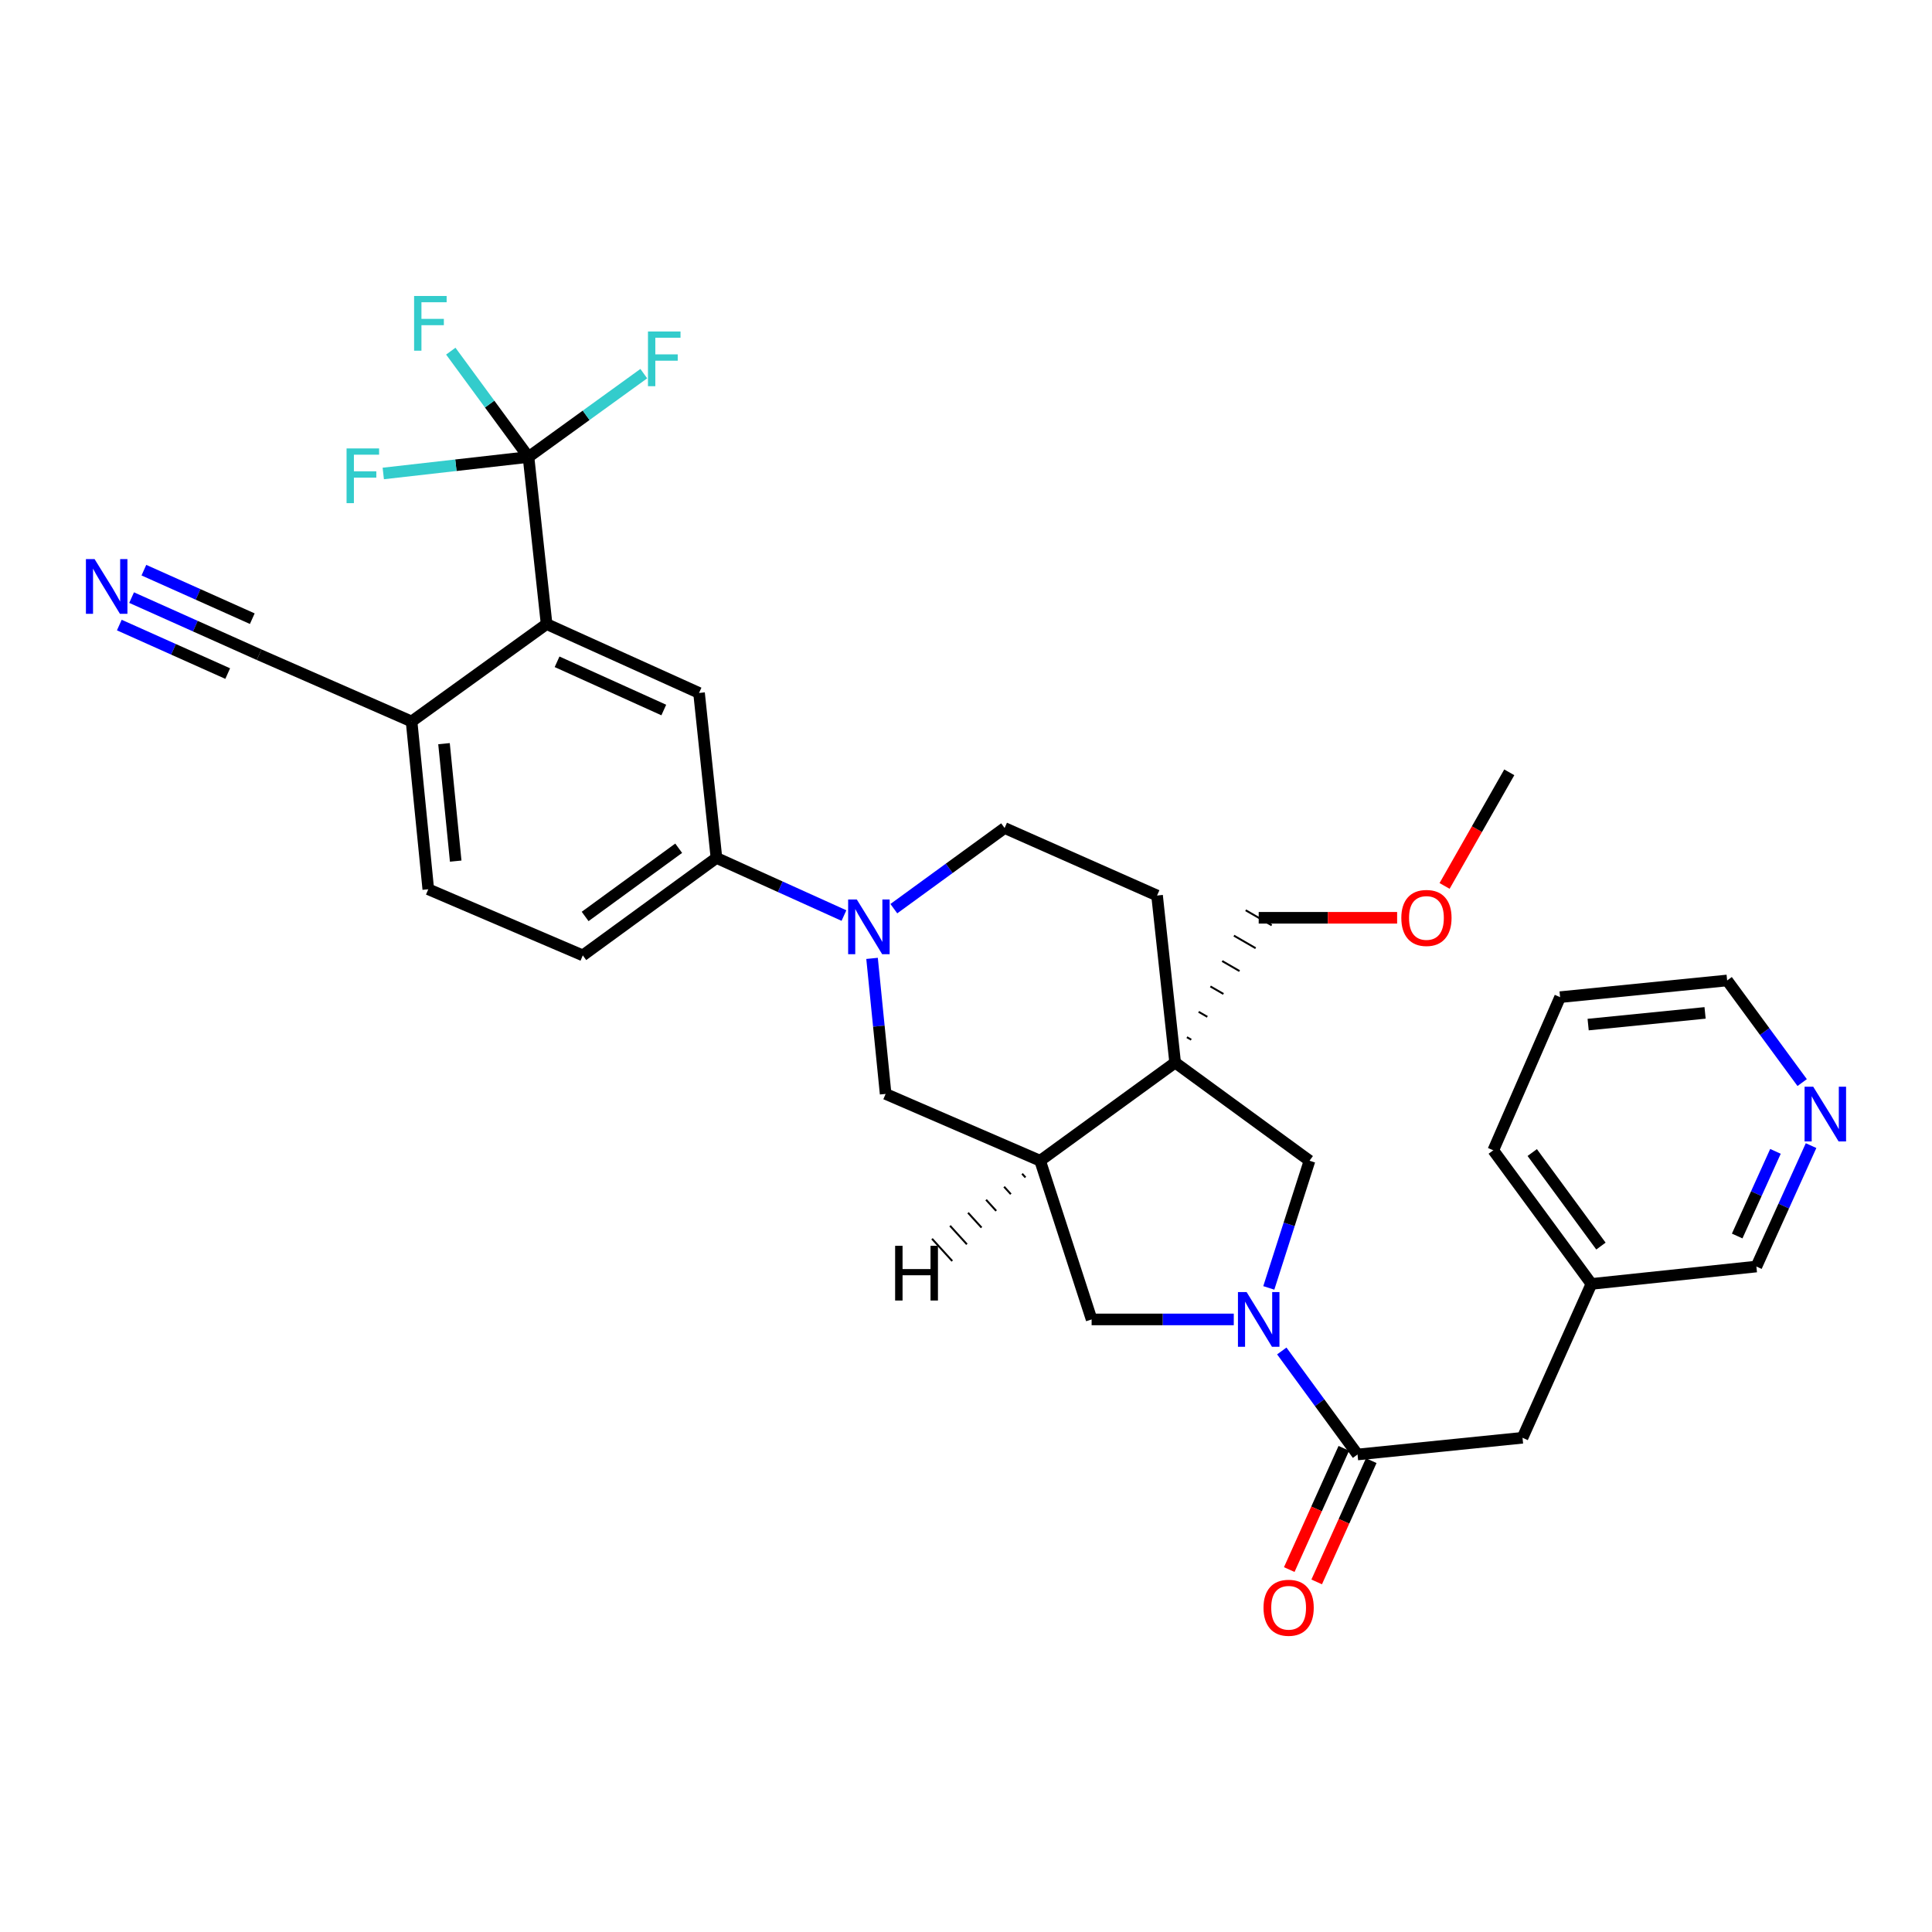 <?xml version='1.0' encoding='iso-8859-1'?>
<svg version='1.1' baseProfile='full'
              xmlns='http://www.w3.org/2000/svg'
                      xmlns:rdkit='http://www.rdkit.org/xml'
                      xmlns:xlink='http://www.w3.org/1999/xlink'
                  xml:space='preserve'
width='1000px' height='1000px' viewBox='0 0 1000 1000'>
<!-- END OF HEADER -->
<rect style='opacity:1.0;fill:#FFFFFF;stroke:none' width='1000' height='1000' x='0' y='0'> </rect>
<path class='bond-4' d='M 663.449,699.26 L 683.053,726.05' style='fill:none;fill-rule:evenodd;stroke:#0000FF;stroke-width:6px;stroke-linecap:butt;stroke-linejoin:miter;stroke-opacity:1' />
<path class='bond-4' d='M 683.053,726.05 L 702.658,752.84' style='fill:none;fill-rule:evenodd;stroke:#000000;stroke-width:6px;stroke-linecap:butt;stroke-linejoin:miter;stroke-opacity:1' />
<path class='bond-6' d='M 656.726,666.618 L 667.264,633.705' style='fill:none;fill-rule:evenodd;stroke:#0000FF;stroke-width:6px;stroke-linecap:butt;stroke-linejoin:miter;stroke-opacity:1' />
<path class='bond-6' d='M 667.264,633.705 L 677.802,600.792' style='fill:none;fill-rule:evenodd;stroke:#000000;stroke-width:6px;stroke-linecap:butt;stroke-linejoin:miter;stroke-opacity:1' />
<path class='bond-8' d='M 638.6,682.935 L 601.809,682.935' style='fill:none;fill-rule:evenodd;stroke:#0000FF;stroke-width:6px;stroke-linecap:butt;stroke-linejoin:miter;stroke-opacity:1' />
<path class='bond-8' d='M 601.809,682.935 L 565.019,682.935' style='fill:none;fill-rule:evenodd;stroke:#000000;stroke-width:6px;stroke-linecap:butt;stroke-linejoin:miter;stroke-opacity:1' />
<path class='bond-0' d='M 608.252,549.992 L 677.802,600.792' style='fill:none;fill-rule:evenodd;stroke:#000000;stroke-width:6px;stroke-linecap:butt;stroke-linejoin:miter;stroke-opacity:1' />
<path class='bond-14' d='M 608.252,549.992 L 598.894,463.517' style='fill:none;fill-rule:evenodd;stroke:#000000;stroke-width:6px;stroke-linecap:butt;stroke-linejoin:miter;stroke-opacity:1' />
<path class='bond-24' d='M 616.584,538.149 L 614.337,536.852' style='fill:none;fill-rule:evenodd;stroke:#000000;stroke-width:1.0px;stroke-linecap:butt;stroke-linejoin:miter;stroke-opacity:1' />
<path class='bond-24' d='M 624.916,526.306 L 620.421,523.713' style='fill:none;fill-rule:evenodd;stroke:#000000;stroke-width:1.0px;stroke-linecap:butt;stroke-linejoin:miter;stroke-opacity:1' />
<path class='bond-24' d='M 633.248,514.464 L 626.506,510.573' style='fill:none;fill-rule:evenodd;stroke:#000000;stroke-width:1.0px;stroke-linecap:butt;stroke-linejoin:miter;stroke-opacity:1' />
<path class='bond-24' d='M 641.58,502.621 L 632.591,497.434' style='fill:none;fill-rule:evenodd;stroke:#000000;stroke-width:1.0px;stroke-linecap:butt;stroke-linejoin:miter;stroke-opacity:1' />
<path class='bond-24' d='M 649.912,490.778 L 638.676,484.294' style='fill:none;fill-rule:evenodd;stroke:#000000;stroke-width:1.0px;stroke-linecap:butt;stroke-linejoin:miter;stroke-opacity:1' />
<path class='bond-24' d='M 658.244,478.935 L 644.761,471.154' style='fill:none;fill-rule:evenodd;stroke:#000000;stroke-width:1.0px;stroke-linecap:butt;stroke-linejoin:miter;stroke-opacity:1' />
<path class='bond-32' d='M 608.252,549.992 L 538.373,600.792' style='fill:none;fill-rule:evenodd;stroke:#000000;stroke-width:6px;stroke-linecap:butt;stroke-linejoin:miter;stroke-opacity:1' />
<path class='bond-1' d='M 451.372,496.057 L 454.887,531.132' style='fill:none;fill-rule:evenodd;stroke:#0000FF;stroke-width:6px;stroke-linecap:butt;stroke-linejoin:miter;stroke-opacity:1' />
<path class='bond-1' d='M 454.887,531.132 L 458.401,566.207' style='fill:none;fill-rule:evenodd;stroke:#000000;stroke-width:6px;stroke-linecap:butt;stroke-linejoin:miter;stroke-opacity:1' />
<path class='bond-9' d='M 436.831,473.89 L 403.834,458.974' style='fill:none;fill-rule:evenodd;stroke:#0000FF;stroke-width:6px;stroke-linecap:butt;stroke-linejoin:miter;stroke-opacity:1' />
<path class='bond-9' d='M 403.834,458.974 L 370.836,444.058' style='fill:none;fill-rule:evenodd;stroke:#000000;stroke-width:6px;stroke-linecap:butt;stroke-linejoin:miter;stroke-opacity:1' />
<path class='bond-33' d='M 462.648,470.323 L 491.317,449.45' style='fill:none;fill-rule:evenodd;stroke:#0000FF;stroke-width:6px;stroke-linecap:butt;stroke-linejoin:miter;stroke-opacity:1' />
<path class='bond-33' d='M 491.317,449.45 L 519.986,428.577' style='fill:none;fill-rule:evenodd;stroke:#000000;stroke-width:6px;stroke-linecap:butt;stroke-linejoin:miter;stroke-opacity:1' />
<path class='bond-2' d='M 273.551,236.54 L 282.917,323.006' style='fill:none;fill-rule:evenodd;stroke:#000000;stroke-width:6px;stroke-linecap:butt;stroke-linejoin:miter;stroke-opacity:1' />
<path class='bond-21' d='M 273.551,236.54 L 253.438,209.146' style='fill:none;fill-rule:evenodd;stroke:#000000;stroke-width:6px;stroke-linecap:butt;stroke-linejoin:miter;stroke-opacity:1' />
<path class='bond-21' d='M 253.438,209.146 L 233.324,181.752' style='fill:none;fill-rule:evenodd;stroke:#33CCCC;stroke-width:6px;stroke-linecap:butt;stroke-linejoin:miter;stroke-opacity:1' />
<path class='bond-22' d='M 273.551,236.54 L 235.965,240.805' style='fill:none;fill-rule:evenodd;stroke:#000000;stroke-width:6px;stroke-linecap:butt;stroke-linejoin:miter;stroke-opacity:1' />
<path class='bond-22' d='M 235.965,240.805 L 198.38,245.069' style='fill:none;fill-rule:evenodd;stroke:#33CCCC;stroke-width:6px;stroke-linecap:butt;stroke-linejoin:miter;stroke-opacity:1' />
<path class='bond-23' d='M 273.551,236.54 L 303.387,214.967' style='fill:none;fill-rule:evenodd;stroke:#000000;stroke-width:6px;stroke-linecap:butt;stroke-linejoin:miter;stroke-opacity:1' />
<path class='bond-23' d='M 303.387,214.967 L 333.223,193.395' style='fill:none;fill-rule:evenodd;stroke:#33CCCC;stroke-width:6px;stroke-linecap:butt;stroke-linejoin:miter;stroke-opacity:1' />
<path class='bond-3' d='M 538.373,600.792 L 565.019,682.935' style='fill:none;fill-rule:evenodd;stroke:#000000;stroke-width:6px;stroke-linecap:butt;stroke-linejoin:miter;stroke-opacity:1' />
<path class='bond-10' d='M 538.373,600.792 L 458.401,566.207' style='fill:none;fill-rule:evenodd;stroke:#000000;stroke-width:6px;stroke-linecap:butt;stroke-linejoin:miter;stroke-opacity:1' />
<path class='bond-36' d='M 529.045,607.524 L 530.791,609.444' style='fill:none;fill-rule:evenodd;stroke:#000000;stroke-width:1.0px;stroke-linecap:butt;stroke-linejoin:miter;stroke-opacity:1' />
<path class='bond-36' d='M 519.717,614.257 L 523.208,618.095' style='fill:none;fill-rule:evenodd;stroke:#000000;stroke-width:1.0px;stroke-linecap:butt;stroke-linejoin:miter;stroke-opacity:1' />
<path class='bond-36' d='M 510.388,620.989 L 515.626,626.746' style='fill:none;fill-rule:evenodd;stroke:#000000;stroke-width:1.0px;stroke-linecap:butt;stroke-linejoin:miter;stroke-opacity:1' />
<path class='bond-36' d='M 501.06,627.721 L 508.044,635.398' style='fill:none;fill-rule:evenodd;stroke:#000000;stroke-width:1.0px;stroke-linecap:butt;stroke-linejoin:miter;stroke-opacity:1' />
<path class='bond-36' d='M 491.732,634.453 L 500.461,644.049' style='fill:none;fill-rule:evenodd;stroke:#000000;stroke-width:1.0px;stroke-linecap:butt;stroke-linejoin:miter;stroke-opacity:1' />
<path class='bond-36' d='M 482.404,641.185 L 492.879,652.7' style='fill:none;fill-rule:evenodd;stroke:#000000;stroke-width:1.0px;stroke-linecap:butt;stroke-linejoin:miter;stroke-opacity:1' />
<path class='bond-16' d='M 702.658,752.84 L 788.052,744.191' style='fill:none;fill-rule:evenodd;stroke:#000000;stroke-width:6px;stroke-linecap:butt;stroke-linejoin:miter;stroke-opacity:1' />
<path class='bond-17' d='M 695.56,749.645 L 681.438,781.026' style='fill:none;fill-rule:evenodd;stroke:#000000;stroke-width:6px;stroke-linecap:butt;stroke-linejoin:miter;stroke-opacity:1' />
<path class='bond-17' d='M 681.438,781.026 L 667.316,812.406' style='fill:none;fill-rule:evenodd;stroke:#FF0000;stroke-width:6px;stroke-linecap:butt;stroke-linejoin:miter;stroke-opacity:1' />
<path class='bond-17' d='M 709.755,756.034 L 695.634,787.414' style='fill:none;fill-rule:evenodd;stroke:#000000;stroke-width:6px;stroke-linecap:butt;stroke-linejoin:miter;stroke-opacity:1' />
<path class='bond-17' d='M 695.634,787.414 L 681.512,818.795' style='fill:none;fill-rule:evenodd;stroke:#FF0000;stroke-width:6px;stroke-linecap:butt;stroke-linejoin:miter;stroke-opacity:1' />
<path class='bond-5' d='M 282.917,323.006 L 361.825,358.672' style='fill:none;fill-rule:evenodd;stroke:#000000;stroke-width:6px;stroke-linecap:butt;stroke-linejoin:miter;stroke-opacity:1' />
<path class='bond-5' d='M 288.341,342.542 L 343.577,367.508' style='fill:none;fill-rule:evenodd;stroke:#000000;stroke-width:6px;stroke-linecap:butt;stroke-linejoin:miter;stroke-opacity:1' />
<path class='bond-35' d='M 282.917,323.006 L 213.029,373.435' style='fill:none;fill-rule:evenodd;stroke:#000000;stroke-width:6px;stroke-linecap:butt;stroke-linejoin:miter;stroke-opacity:1' />
<path class='bond-7' d='M 361.825,358.672 L 370.836,444.058' style='fill:none;fill-rule:evenodd;stroke:#000000;stroke-width:6px;stroke-linecap:butt;stroke-linejoin:miter;stroke-opacity:1' />
<path class='bond-19' d='M 370.836,444.058 L 301.658,494.504' style='fill:none;fill-rule:evenodd;stroke:#000000;stroke-width:6px;stroke-linecap:butt;stroke-linejoin:miter;stroke-opacity:1' />
<path class='bond-19' d='M 351.288,439.047 L 302.863,474.359' style='fill:none;fill-rule:evenodd;stroke:#000000;stroke-width:6px;stroke-linecap:butt;stroke-linejoin:miter;stroke-opacity:1' />
<path class='bond-11' d='M 68.115,309.322 L 101.118,324.095' style='fill:none;fill-rule:evenodd;stroke:#0000FF;stroke-width:6px;stroke-linecap:butt;stroke-linejoin:miter;stroke-opacity:1' />
<path class='bond-11' d='M 101.118,324.095 L 134.122,338.868' style='fill:none;fill-rule:evenodd;stroke:#000000;stroke-width:6px;stroke-linecap:butt;stroke-linejoin:miter;stroke-opacity:1' />
<path class='bond-11' d='M 61.755,323.531 L 89.808,336.088' style='fill:none;fill-rule:evenodd;stroke:#0000FF;stroke-width:6px;stroke-linecap:butt;stroke-linejoin:miter;stroke-opacity:1' />
<path class='bond-11' d='M 89.808,336.088 L 117.861,348.644' style='fill:none;fill-rule:evenodd;stroke:#000000;stroke-width:6px;stroke-linecap:butt;stroke-linejoin:miter;stroke-opacity:1' />
<path class='bond-11' d='M 74.475,295.114 L 102.528,307.67' style='fill:none;fill-rule:evenodd;stroke:#0000FF;stroke-width:6px;stroke-linecap:butt;stroke-linejoin:miter;stroke-opacity:1' />
<path class='bond-11' d='M 102.528,307.67 L 130.581,320.227' style='fill:none;fill-rule:evenodd;stroke:#000000;stroke-width:6px;stroke-linecap:butt;stroke-linejoin:miter;stroke-opacity:1' />
<path class='bond-12' d='M 134.122,338.868 L 213.029,373.435' style='fill:none;fill-rule:evenodd;stroke:#000000;stroke-width:6px;stroke-linecap:butt;stroke-linejoin:miter;stroke-opacity:1' />
<path class='bond-13' d='M 213.029,373.435 L 221.678,460.282' style='fill:none;fill-rule:evenodd;stroke:#000000;stroke-width:6px;stroke-linecap:butt;stroke-linejoin:miter;stroke-opacity:1' />
<path class='bond-13' d='M 229.817,384.92 L 235.871,445.713' style='fill:none;fill-rule:evenodd;stroke:#000000;stroke-width:6px;stroke-linecap:butt;stroke-linejoin:miter;stroke-opacity:1' />
<path class='bond-15' d='M 598.894,463.517 L 519.986,428.577' style='fill:none;fill-rule:evenodd;stroke:#000000;stroke-width:6px;stroke-linecap:butt;stroke-linejoin:miter;stroke-opacity:1' />
<path class='bond-25' d='M 788.052,744.191 L 823.718,664.557' style='fill:none;fill-rule:evenodd;stroke:#000000;stroke-width:6px;stroke-linecap:butt;stroke-linejoin:miter;stroke-opacity:1' />
<path class='bond-18' d='M 937.404,592.971 L 923.253,624.263' style='fill:none;fill-rule:evenodd;stroke:#0000FF;stroke-width:6px;stroke-linecap:butt;stroke-linejoin:miter;stroke-opacity:1' />
<path class='bond-18' d='M 923.253,624.263 L 909.103,655.554' style='fill:none;fill-rule:evenodd;stroke:#000000;stroke-width:6px;stroke-linecap:butt;stroke-linejoin:miter;stroke-opacity:1' />
<path class='bond-18' d='M 918.975,595.944 L 909.069,617.848' style='fill:none;fill-rule:evenodd;stroke:#0000FF;stroke-width:6px;stroke-linecap:butt;stroke-linejoin:miter;stroke-opacity:1' />
<path class='bond-18' d='M 909.069,617.848 L 899.164,639.752' style='fill:none;fill-rule:evenodd;stroke:#000000;stroke-width:6px;stroke-linecap:butt;stroke-linejoin:miter;stroke-opacity:1' />
<path class='bond-34' d='M 932.805,560.341 L 913.387,533.913' style='fill:none;fill-rule:evenodd;stroke:#0000FF;stroke-width:6px;stroke-linecap:butt;stroke-linejoin:miter;stroke-opacity:1' />
<path class='bond-34' d='M 913.387,533.913 L 893.968,507.485' style='fill:none;fill-rule:evenodd;stroke:#000000;stroke-width:6px;stroke-linecap:butt;stroke-linejoin:miter;stroke-opacity:1' />
<path class='bond-20' d='M 301.658,494.504 L 221.678,460.282' style='fill:none;fill-rule:evenodd;stroke:#000000;stroke-width:6px;stroke-linecap:butt;stroke-linejoin:miter;stroke-opacity:1' />
<path class='bond-27' d='M 651.502,475.045 L 687.328,475.045' style='fill:none;fill-rule:evenodd;stroke:#000000;stroke-width:6px;stroke-linecap:butt;stroke-linejoin:miter;stroke-opacity:1' />
<path class='bond-27' d='M 687.328,475.045 L 723.153,475.045' style='fill:none;fill-rule:evenodd;stroke:#FF0000;stroke-width:6px;stroke-linecap:butt;stroke-linejoin:miter;stroke-opacity:1' />
<path class='bond-26' d='M 823.718,664.557 L 909.103,655.554' style='fill:none;fill-rule:evenodd;stroke:#000000;stroke-width:6px;stroke-linecap:butt;stroke-linejoin:miter;stroke-opacity:1' />
<path class='bond-29' d='M 823.718,664.557 L 772.917,595.396' style='fill:none;fill-rule:evenodd;stroke:#000000;stroke-width:6px;stroke-linecap:butt;stroke-linejoin:miter;stroke-opacity:1' />
<path class='bond-29' d='M 828.644,644.967 L 793.083,596.554' style='fill:none;fill-rule:evenodd;stroke:#000000;stroke-width:6px;stroke-linecap:butt;stroke-linejoin:miter;stroke-opacity:1' />
<path class='bond-30' d='M 747.712,458.559 L 764.457,429.155' style='fill:none;fill-rule:evenodd;stroke:#FF0000;stroke-width:6px;stroke-linecap:butt;stroke-linejoin:miter;stroke-opacity:1' />
<path class='bond-30' d='M 764.457,429.155 L 781.202,399.752' style='fill:none;fill-rule:evenodd;stroke:#000000;stroke-width:6px;stroke-linecap:butt;stroke-linejoin:miter;stroke-opacity:1' />
<path class='bond-28' d='M 893.968,507.485 L 807.502,516.125' style='fill:none;fill-rule:evenodd;stroke:#000000;stroke-width:6px;stroke-linecap:butt;stroke-linejoin:miter;stroke-opacity:1' />
<path class='bond-28' d='M 882.546,524.271 L 822.02,530.319' style='fill:none;fill-rule:evenodd;stroke:#000000;stroke-width:6px;stroke-linecap:butt;stroke-linejoin:miter;stroke-opacity:1' />
<path class='bond-31' d='M 772.917,595.396 L 807.502,516.125' style='fill:none;fill-rule:evenodd;stroke:#000000;stroke-width:6px;stroke-linecap:butt;stroke-linejoin:miter;stroke-opacity:1' />
<path  class='atom-0' d='M 645.242 668.775
L 654.522 683.775
Q 655.442 685.255, 656.922 687.935
Q 658.402 690.615, 658.482 690.775
L 658.482 668.775
L 662.242 668.775
L 662.242 697.095
L 658.362 697.095
L 648.402 680.695
Q 647.242 678.775, 646.002 676.575
Q 644.802 674.375, 644.442 673.695
L 644.442 697.095
L 640.762 697.095
L 640.762 668.775
L 645.242 668.775
' fill='#0000FF'/>
<path  class='atom-2' d='M 443.476 465.564
L 452.756 480.564
Q 453.676 482.044, 455.156 484.724
Q 456.636 487.404, 456.716 487.564
L 456.716 465.564
L 460.476 465.564
L 460.476 493.884
L 456.596 493.884
L 446.636 477.484
Q 445.476 475.564, 444.236 473.364
Q 443.036 471.164, 442.676 470.484
L 442.676 493.884
L 438.996 493.884
L 438.996 465.564
L 443.476 465.564
' fill='#0000FF'/>
<path  class='atom-12' d='M 48.954 289.388
L 58.234 304.388
Q 59.154 305.868, 60.634 308.548
Q 62.114 311.228, 62.194 311.388
L 62.194 289.388
L 65.954 289.388
L 65.954 317.708
L 62.074 317.708
L 52.114 301.308
Q 50.954 299.388, 49.714 297.188
Q 48.514 294.988, 48.154 294.308
L 48.154 317.708
L 44.474 317.708
L 44.474 289.388
L 48.954 289.388
' fill='#0000FF'/>
<path  class='atom-18' d='M 653.992 832.173
Q 653.992 825.373, 657.352 821.573
Q 660.712 817.773, 666.992 817.773
Q 673.272 817.773, 676.632 821.573
Q 679.992 825.373, 679.992 832.173
Q 679.992 839.053, 676.592 842.973
Q 673.192 846.853, 666.992 846.853
Q 660.752 846.853, 657.352 842.973
Q 653.992 839.093, 653.992 832.173
M 666.992 843.653
Q 671.312 843.653, 673.632 840.773
Q 675.992 837.853, 675.992 832.173
Q 675.992 826.613, 673.632 823.813
Q 671.312 820.973, 666.992 820.973
Q 662.672 820.973, 660.312 823.773
Q 657.992 826.573, 657.992 832.173
Q 657.992 837.893, 660.312 840.773
Q 662.672 843.653, 666.992 843.653
' fill='#FF0000'/>
<path  class='atom-19' d='M 938.526 562.486
L 947.806 577.486
Q 948.726 578.966, 950.206 581.646
Q 951.686 584.326, 951.766 584.486
L 951.766 562.486
L 955.526 562.486
L 955.526 590.806
L 951.646 590.806
L 941.686 574.406
Q 940.526 572.486, 939.286 570.286
Q 938.086 568.086, 937.726 567.406
L 937.726 590.806
L 934.046 590.806
L 934.046 562.486
L 938.526 562.486
' fill='#0000FF'/>
<path  class='atom-22' d='M 214.339 153.201
L 231.179 153.201
L 231.179 156.441
L 218.139 156.441
L 218.139 165.041
L 229.739 165.041
L 229.739 168.321
L 218.139 168.321
L 218.139 181.521
L 214.339 181.521
L 214.339 153.201
' fill='#33CCCC'/>
<path  class='atom-23' d='M 179.382 232.109
L 196.222 232.109
L 196.222 235.349
L 183.182 235.349
L 183.182 243.949
L 194.782 243.949
L 194.782 247.229
L 183.182 247.229
L 183.182 260.429
L 179.382 260.429
L 179.382 232.109
' fill='#33CCCC'/>
<path  class='atom-24' d='M 335.39 171.579
L 352.23 171.579
L 352.23 174.819
L 339.19 174.819
L 339.19 183.419
L 350.79 183.419
L 350.79 186.699
L 339.19 186.699
L 339.19 199.899
L 335.39 199.899
L 335.39 171.579
' fill='#33CCCC'/>
<path  class='atom-28' d='M 725.323 475.125
Q 725.323 468.325, 728.683 464.525
Q 732.043 460.725, 738.323 460.725
Q 744.603 460.725, 747.963 464.525
Q 751.323 468.325, 751.323 475.125
Q 751.323 482.005, 747.923 485.925
Q 744.523 489.805, 738.323 489.805
Q 732.083 489.805, 728.683 485.925
Q 725.323 482.045, 725.323 475.125
M 738.323 486.605
Q 742.643 486.605, 744.963 483.725
Q 747.323 480.805, 747.323 475.125
Q 747.323 469.565, 744.963 466.765
Q 742.643 463.925, 738.323 463.925
Q 734.003 463.925, 731.643 466.725
Q 729.323 469.525, 729.323 475.125
Q 729.323 480.845, 731.643 483.725
Q 734.003 486.605, 738.323 486.605
' fill='#FF0000'/>
<path  class='atom-33' d='M 463.319 644.829
L 467.159 644.829
L 467.159 656.869
L 481.639 656.869
L 481.639 644.829
L 485.479 644.829
L 485.479 673.149
L 481.639 673.149
L 481.639 660.069
L 467.159 660.069
L 467.159 673.149
L 463.319 673.149
L 463.319 644.829
' fill='#000000'/>
</svg>
